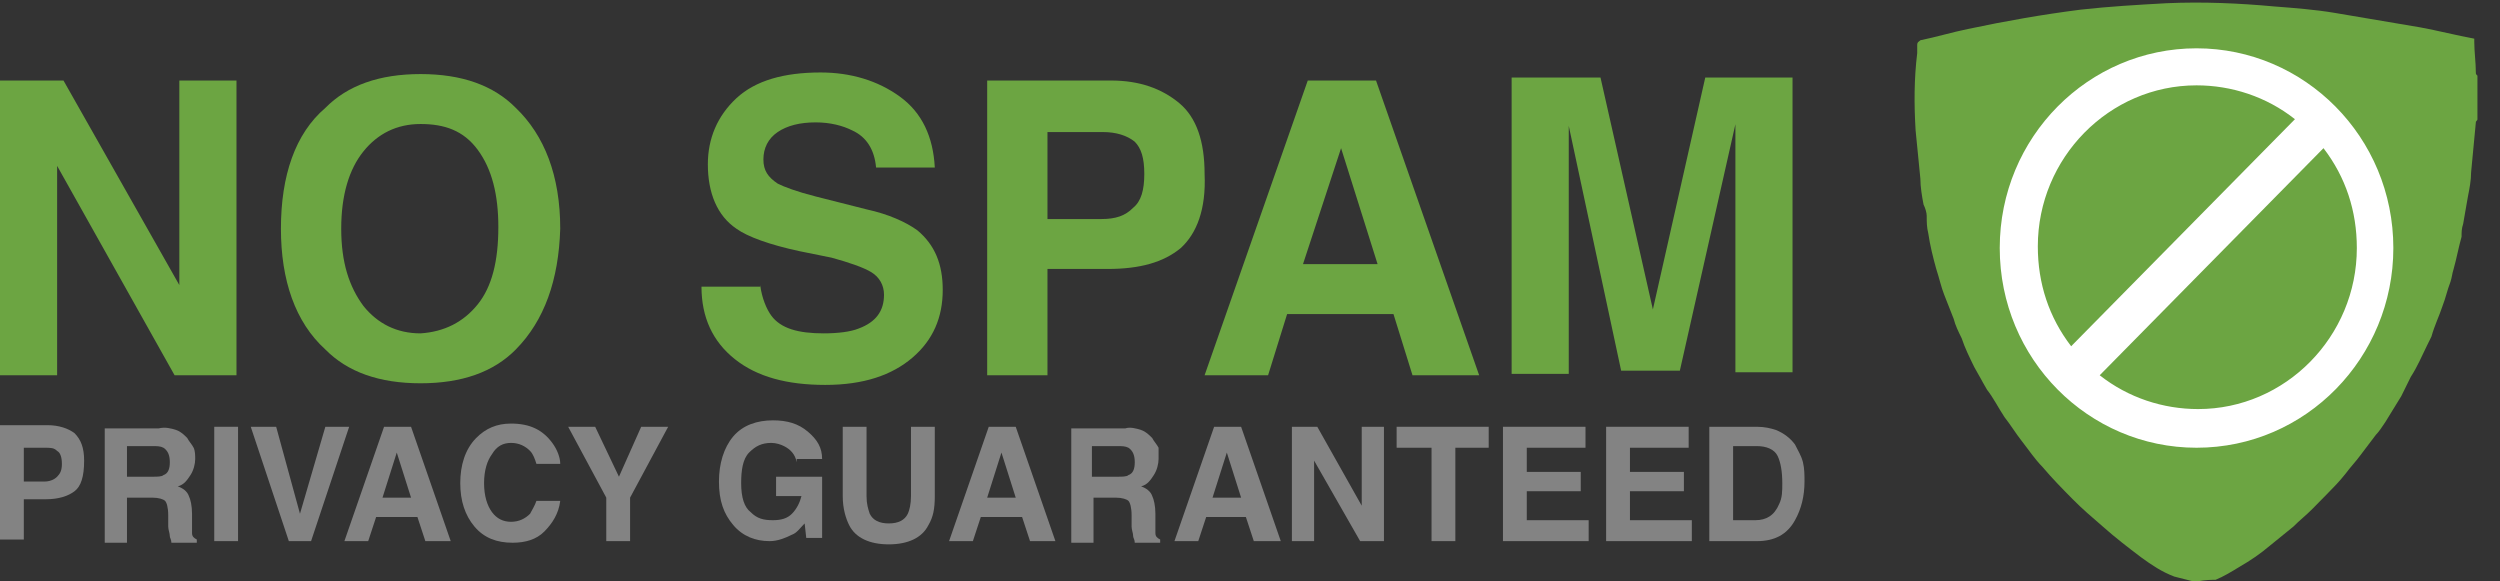 <svg width="86" height="20" viewBox="0 0 86 20" fill="none" xmlns="http://www.w3.org/2000/svg">
<rect x="0" y="0" width="86" height="20" fill="#333333" stroke="none"/>
<g clip-path="url(#clip0)">
<path d="M0 2.77H2.184L6.169 9.806V2.77H8.135V12.909H6.006L1.965 5.706V12.909H0V2.77Z" fill="#6CA542"/>
<path d="M17.744 12.022C16.979 12.798 15.887 13.185 14.468 13.185C13.048 13.185 11.957 12.798 11.192 12.022C10.155 11.08 9.664 9.64 9.664 7.867C9.664 6.039 10.155 4.598 11.192 3.712C11.957 2.936 13.048 2.548 14.468 2.548C15.887 2.548 16.979 2.936 17.744 3.712C18.726 4.654 19.272 6.039 19.272 7.867C19.218 9.64 18.726 11.025 17.744 12.022ZM16.433 10.471C16.925 9.861 17.143 8.975 17.143 7.811C17.143 6.703 16.925 5.817 16.433 5.152C15.942 4.487 15.287 4.266 14.468 4.266C13.649 4.266 12.994 4.598 12.502 5.208C12.011 5.817 11.738 6.703 11.738 7.867C11.738 9.03 12.011 9.861 12.502 10.526C12.994 11.136 13.649 11.468 14.468 11.468C15.287 11.413 15.942 11.08 16.433 10.471Z" fill="#6CA542"/>
<path d="M26.151 9.806C26.206 10.249 26.37 10.637 26.534 10.859C26.861 11.302 27.462 11.468 28.335 11.468C28.827 11.468 29.263 11.413 29.536 11.302C30.137 11.08 30.41 10.693 30.41 10.139C30.41 9.806 30.246 9.529 29.973 9.363C29.7 9.197 29.209 9.03 28.608 8.864L27.516 8.643C26.479 8.421 25.715 8.144 25.332 7.867C24.677 7.424 24.35 6.648 24.35 5.651C24.35 4.765 24.677 3.989 25.332 3.379C25.988 2.77 26.97 2.493 28.226 2.493C29.263 2.493 30.192 2.77 30.956 3.324C31.72 3.878 32.102 4.709 32.157 5.762H30.137C30.082 5.152 29.809 4.709 29.318 4.487C28.99 4.321 28.554 4.21 28.062 4.21C27.516 4.21 27.079 4.321 26.752 4.543C26.424 4.765 26.261 5.097 26.261 5.485C26.261 5.873 26.424 6.094 26.752 6.316C26.97 6.427 27.407 6.593 28.062 6.759L29.809 7.202C30.574 7.368 31.174 7.645 31.556 7.922C32.157 8.421 32.43 9.086 32.43 9.972C32.43 10.914 32.102 11.69 31.393 12.299C30.683 12.909 29.7 13.241 28.39 13.241C27.079 13.241 26.042 12.964 25.278 12.354C24.514 11.745 24.131 10.914 24.131 9.861H26.151V9.806Z" fill="#6CA542"/>
<path d="M40.619 8.532C40.019 9.03 39.2 9.252 38.108 9.252H36.033V12.909H33.959V2.77H38.217C39.2 2.77 39.964 3.047 40.565 3.546C41.165 4.044 41.438 4.875 41.438 5.983C41.493 7.202 41.165 8.033 40.619 8.532ZM39.036 4.875C38.763 4.654 38.381 4.543 37.944 4.543H36.033V7.535H37.89C38.381 7.535 38.709 7.424 38.981 7.147C39.255 6.925 39.364 6.537 39.364 5.983C39.364 5.429 39.255 5.097 39.036 4.875Z" fill="#6CA542"/>
<path d="M44.987 2.77H47.335L50.883 12.909H48.59L47.935 10.803H44.277L43.622 12.909H41.438L44.987 2.77ZM44.823 9.086H47.389L46.133 5.097L44.823 9.086Z" fill="#6CA542"/>
<path d="M58.661 2.667H61.663V12.805H59.698V5.935C59.698 5.714 59.698 5.437 59.698 5.104C59.698 4.772 59.698 4.495 59.698 4.273L57.787 12.75H55.767L53.965 4.329C53.965 4.495 53.965 4.772 53.965 5.16C53.965 5.492 53.965 5.769 53.965 5.991V12.861H52V2.667H55.057L56.859 10.645L58.661 2.667Z" fill="#6CA542"/>
<path d="M2.566 16.897C2.348 17.064 2.02 17.174 1.583 17.174H0.819V18.559H0V14.626H1.638C2.02 14.626 2.348 14.737 2.566 14.903C2.784 15.125 2.894 15.402 2.894 15.845C2.894 16.399 2.784 16.731 2.566 16.897ZM1.965 15.512C1.856 15.402 1.747 15.402 1.529 15.402H0.819V16.565H1.529C1.692 16.565 1.856 16.51 1.965 16.399C2.075 16.288 2.129 16.177 2.129 15.956C2.129 15.734 2.075 15.568 1.965 15.512Z" fill="#838383"/>
<path d="M6.06 14.792C6.224 14.848 6.333 14.958 6.442 15.069C6.497 15.18 6.606 15.291 6.661 15.402C6.715 15.512 6.715 15.679 6.715 15.789C6.715 15.956 6.661 16.177 6.552 16.343C6.442 16.51 6.333 16.676 6.115 16.731C6.279 16.787 6.442 16.898 6.497 17.064C6.552 17.174 6.606 17.396 6.606 17.673V17.95C6.606 18.116 6.606 18.227 6.606 18.338C6.606 18.449 6.661 18.504 6.77 18.559V18.67H5.896C5.896 18.559 5.842 18.504 5.842 18.449C5.842 18.338 5.787 18.227 5.787 18.116V17.729C5.787 17.451 5.733 17.285 5.678 17.23C5.623 17.174 5.46 17.119 5.241 17.119H4.368V18.67H3.603V14.737H5.46C5.678 14.681 5.896 14.737 6.06 14.792ZM4.368 15.346V16.399H5.241C5.405 16.399 5.569 16.399 5.623 16.343C5.787 16.288 5.842 16.122 5.842 15.9C5.842 15.679 5.787 15.512 5.623 15.402C5.514 15.346 5.405 15.346 5.241 15.346H4.368Z" fill="#838383"/>
<path d="M8.189 18.615H7.37V14.681H8.189V18.615Z" fill="#838383"/>
<path d="M11.192 14.681H12.011L10.701 18.615H9.936L8.626 14.681H9.5L10.319 17.673L11.192 14.681Z" fill="#838383"/>
<path d="M13.212 14.681H14.14L15.505 18.615H14.632L14.359 17.784H12.939L12.666 18.615H11.847L13.212 14.681ZM13.158 17.119H14.14L13.649 15.568L13.158 17.119Z" fill="#838383"/>
<path d="M16.379 15.069C16.706 14.737 17.088 14.571 17.58 14.571C18.235 14.571 18.672 14.792 18.999 15.236C19.163 15.457 19.272 15.734 19.272 15.956H18.453C18.399 15.79 18.344 15.623 18.235 15.512C18.071 15.346 17.853 15.236 17.58 15.236C17.307 15.236 17.088 15.346 16.925 15.623C16.761 15.845 16.652 16.177 16.652 16.62C16.652 17.064 16.761 17.396 16.925 17.618C17.088 17.839 17.307 17.95 17.58 17.95C17.853 17.95 18.071 17.839 18.235 17.673C18.29 17.562 18.399 17.396 18.453 17.23H19.272C19.218 17.673 18.999 18.006 18.726 18.283C18.453 18.56 18.071 18.67 17.634 18.67C17.088 18.67 16.652 18.504 16.324 18.116C15.997 17.729 15.833 17.23 15.833 16.62C15.833 16.011 15.997 15.457 16.379 15.069Z" fill="#838383"/>
<path d="M22.057 14.681H22.985L21.675 17.119V18.615H20.856V17.119L19.545 14.681H20.474L21.292 16.399L22.057 14.681Z" fill="#838383"/>
<path d="M27.407 15.9C27.352 15.623 27.189 15.457 26.97 15.346C26.861 15.291 26.697 15.236 26.534 15.236C26.206 15.236 25.988 15.346 25.769 15.568C25.551 15.79 25.496 16.177 25.496 16.62C25.496 17.119 25.605 17.451 25.824 17.618C26.042 17.839 26.261 17.895 26.588 17.895C26.861 17.895 27.08 17.839 27.243 17.673C27.407 17.507 27.516 17.285 27.571 17.064H26.697V16.399H28.281V18.504H27.735L27.68 18.006C27.516 18.172 27.407 18.338 27.243 18.393C27.025 18.504 26.752 18.615 26.479 18.615C25.988 18.615 25.551 18.449 25.223 18.061C24.896 17.673 24.732 17.23 24.732 16.565C24.732 15.956 24.896 15.402 25.223 15.014C25.551 14.626 26.042 14.46 26.588 14.46C27.08 14.46 27.462 14.571 27.789 14.848C28.117 15.125 28.281 15.402 28.281 15.79H27.407V15.9Z" fill="#838383"/>
<path d="M28.99 14.681H29.809V17.064C29.809 17.341 29.864 17.507 29.919 17.673C30.028 17.895 30.246 18.006 30.574 18.006C30.901 18.006 31.12 17.895 31.229 17.673C31.283 17.562 31.338 17.341 31.338 17.064V14.681H32.157V17.064C32.157 17.507 32.102 17.784 31.939 18.061C31.72 18.504 31.229 18.726 30.574 18.726C29.919 18.726 29.427 18.504 29.209 18.061C29.1 17.839 28.99 17.507 28.99 17.064V14.681Z" fill="#838383"/>
<path d="M34.013 14.681H34.941L36.306 18.615H35.433L35.16 17.784H33.74L33.467 18.615H32.648L34.013 14.681ZM33.959 17.119H34.941L34.45 15.568L33.959 17.119Z" fill="#838383"/>
<path d="M39.254 14.792C39.418 14.848 39.527 14.958 39.637 15.069C39.691 15.18 39.8 15.291 39.855 15.402C39.855 15.512 39.855 15.623 39.855 15.789C39.855 15.956 39.8 16.177 39.691 16.343C39.582 16.51 39.473 16.676 39.254 16.731C39.418 16.787 39.582 16.898 39.637 17.064C39.691 17.174 39.746 17.396 39.746 17.673V17.95C39.746 18.116 39.746 18.227 39.746 18.338C39.746 18.449 39.8 18.504 39.91 18.559V18.67H39.036C39.036 18.559 38.981 18.504 38.981 18.449C38.981 18.338 38.927 18.227 38.927 18.116V17.729C38.927 17.451 38.872 17.285 38.818 17.23C38.763 17.174 38.599 17.119 38.381 17.119H37.617V18.67H36.852V14.737H38.709C38.872 14.681 39.091 14.737 39.254 14.792ZM37.562 15.346V16.399H38.435C38.599 16.399 38.763 16.399 38.818 16.343C38.981 16.288 39.036 16.122 39.036 15.9C39.036 15.679 38.981 15.512 38.818 15.402C38.709 15.346 38.599 15.346 38.435 15.346H37.562Z" fill="#838383"/>
<path d="M41.766 14.681H42.694L44.059 18.615H43.131L42.858 17.784H41.493L41.22 18.615H40.401L41.766 14.681ZM41.711 17.119H42.694L42.203 15.568L41.711 17.119Z" fill="#838383"/>
<path d="M44.496 14.681H45.315L46.843 17.396V14.681H47.608V18.615H46.789L45.205 15.845V18.615H44.441V14.681H44.496Z" fill="#838383"/>
<path d="M51.211 14.681V15.402H50.064V18.615H49.245V15.402H48.044V14.681H51.211Z" fill="#838383"/>
<path d="M54.541 15.402H52.521V16.233H54.377V16.898H52.521V17.895H54.65V18.615H51.702V14.681H54.541V15.402Z" fill="#838383"/>
<path d="M58.09 15.402H56.07V16.233H57.926V16.898H56.07V17.895H58.199V18.615H55.251V14.681H58.09V15.402Z" fill="#838383"/>
<path d="M61.093 14.792C61.366 14.903 61.584 15.069 61.748 15.291C61.857 15.512 61.966 15.679 62.021 15.9C62.075 16.122 62.075 16.344 62.075 16.565C62.075 17.064 61.966 17.507 61.748 17.895C61.475 18.393 61.038 18.615 60.438 18.615H58.8V14.681H60.438C60.711 14.681 60.929 14.737 61.093 14.792ZM59.619 15.346V17.895H60.383C60.765 17.895 61.038 17.729 61.202 17.341C61.311 17.119 61.311 16.898 61.311 16.621C61.311 16.233 61.257 15.9 61.147 15.679C61.038 15.457 60.765 15.346 60.438 15.346H59.619Z" fill="#838383"/>
<path d="M75.615 20H75.561C75.506 20 75.506 20 75.451 20C75.233 19.945 75.015 19.889 74.796 19.834C74.36 19.668 74.032 19.446 73.65 19.169C73.213 18.837 72.776 18.504 72.34 18.116C71.957 17.784 71.63 17.507 71.302 17.174C70.92 16.787 70.592 16.454 70.265 16.066C69.992 15.789 69.773 15.457 69.555 15.18C69.337 14.903 69.173 14.626 68.955 14.349C68.736 14.017 68.572 13.684 68.354 13.407C68.19 13.13 68.081 12.909 67.917 12.632C67.754 12.299 67.59 11.967 67.481 11.634C67.371 11.413 67.262 11.191 67.207 10.969C67.098 10.692 66.989 10.415 66.88 10.138C66.771 9.861 66.716 9.584 66.607 9.252C66.498 8.864 66.389 8.421 66.334 8.033C66.279 7.812 66.279 7.645 66.279 7.424C66.279 7.313 66.225 7.147 66.17 7.036C66.116 6.759 66.061 6.427 66.061 6.15C66.006 5.595 65.952 5.041 65.897 4.487C65.843 3.601 65.843 2.715 65.952 1.828C65.952 1.717 65.952 1.662 65.952 1.551C65.952 1.44 66.006 1.44 66.061 1.385C66.607 1.274 67.153 1.108 67.699 0.997C69.009 0.72 70.265 0.499 71.575 0.332C72.558 0.222 73.541 0.166 74.523 0.111C75.779 0.055 77.035 0.111 78.236 0.222C78.946 0.277 79.655 0.332 80.311 0.443C81.293 0.609 82.276 0.776 83.259 0.942C83.859 1.053 84.514 1.219 85.115 1.33C85.115 1.385 85.115 1.385 85.115 1.44C85.115 1.773 85.169 2.161 85.169 2.493C85.169 2.548 85.169 2.548 85.224 2.604C85.224 3.102 85.224 3.601 85.224 4.1C85.224 4.155 85.169 4.155 85.169 4.21C85.115 4.764 85.06 5.374 85.006 5.928C85.006 6.205 84.951 6.482 84.897 6.759C84.842 7.091 84.787 7.368 84.733 7.701C84.678 7.867 84.678 7.978 84.678 8.144C84.569 8.532 84.514 8.864 84.405 9.252C84.351 9.418 84.351 9.529 84.296 9.695C84.187 9.972 84.132 10.249 84.023 10.526C83.914 10.859 83.75 11.191 83.641 11.579C83.586 11.69 83.532 11.8 83.477 11.911C83.313 12.244 83.15 12.632 82.931 12.964C82.822 13.185 82.713 13.407 82.603 13.629C82.44 13.906 82.221 14.238 82.058 14.515C81.948 14.681 81.839 14.848 81.73 14.958C81.566 15.18 81.348 15.457 81.184 15.679C81.02 15.9 80.856 16.066 80.693 16.288C80.474 16.565 80.256 16.787 80.037 17.008C79.874 17.174 79.71 17.341 79.546 17.507C79.328 17.729 79.109 17.895 78.891 18.116C78.618 18.338 78.345 18.559 78.072 18.781C77.745 19.058 77.417 19.28 77.035 19.501C76.762 19.668 76.489 19.834 76.216 19.945C76.107 19.945 75.834 19.945 75.615 20Z" fill="#6CA542"/>
<path d="M82.331 8.532C82.331 4.709 79.273 1.662 75.561 1.662C71.848 1.662 68.791 4.709 68.791 8.532C68.791 12.354 71.848 15.402 75.561 15.402C79.328 15.402 82.331 12.299 82.331 8.532ZM79.928 5.097C80.693 6.094 81.075 7.258 81.075 8.532C81.075 11.579 78.618 14.072 75.615 14.072C74.414 14.072 73.213 13.684 72.23 12.909L79.928 5.097ZM71.248 11.911C70.483 10.914 70.101 9.751 70.101 8.476C70.101 5.429 72.558 2.936 75.561 2.936C76.762 2.936 77.963 3.324 78.946 4.1L71.248 11.911Z" fill="white"/>
</g>
<defs>
<clipPath id="clip0">
<rect width="85.333" height="20" fill="white"/>
</clipPath>
</defs>
</svg>
